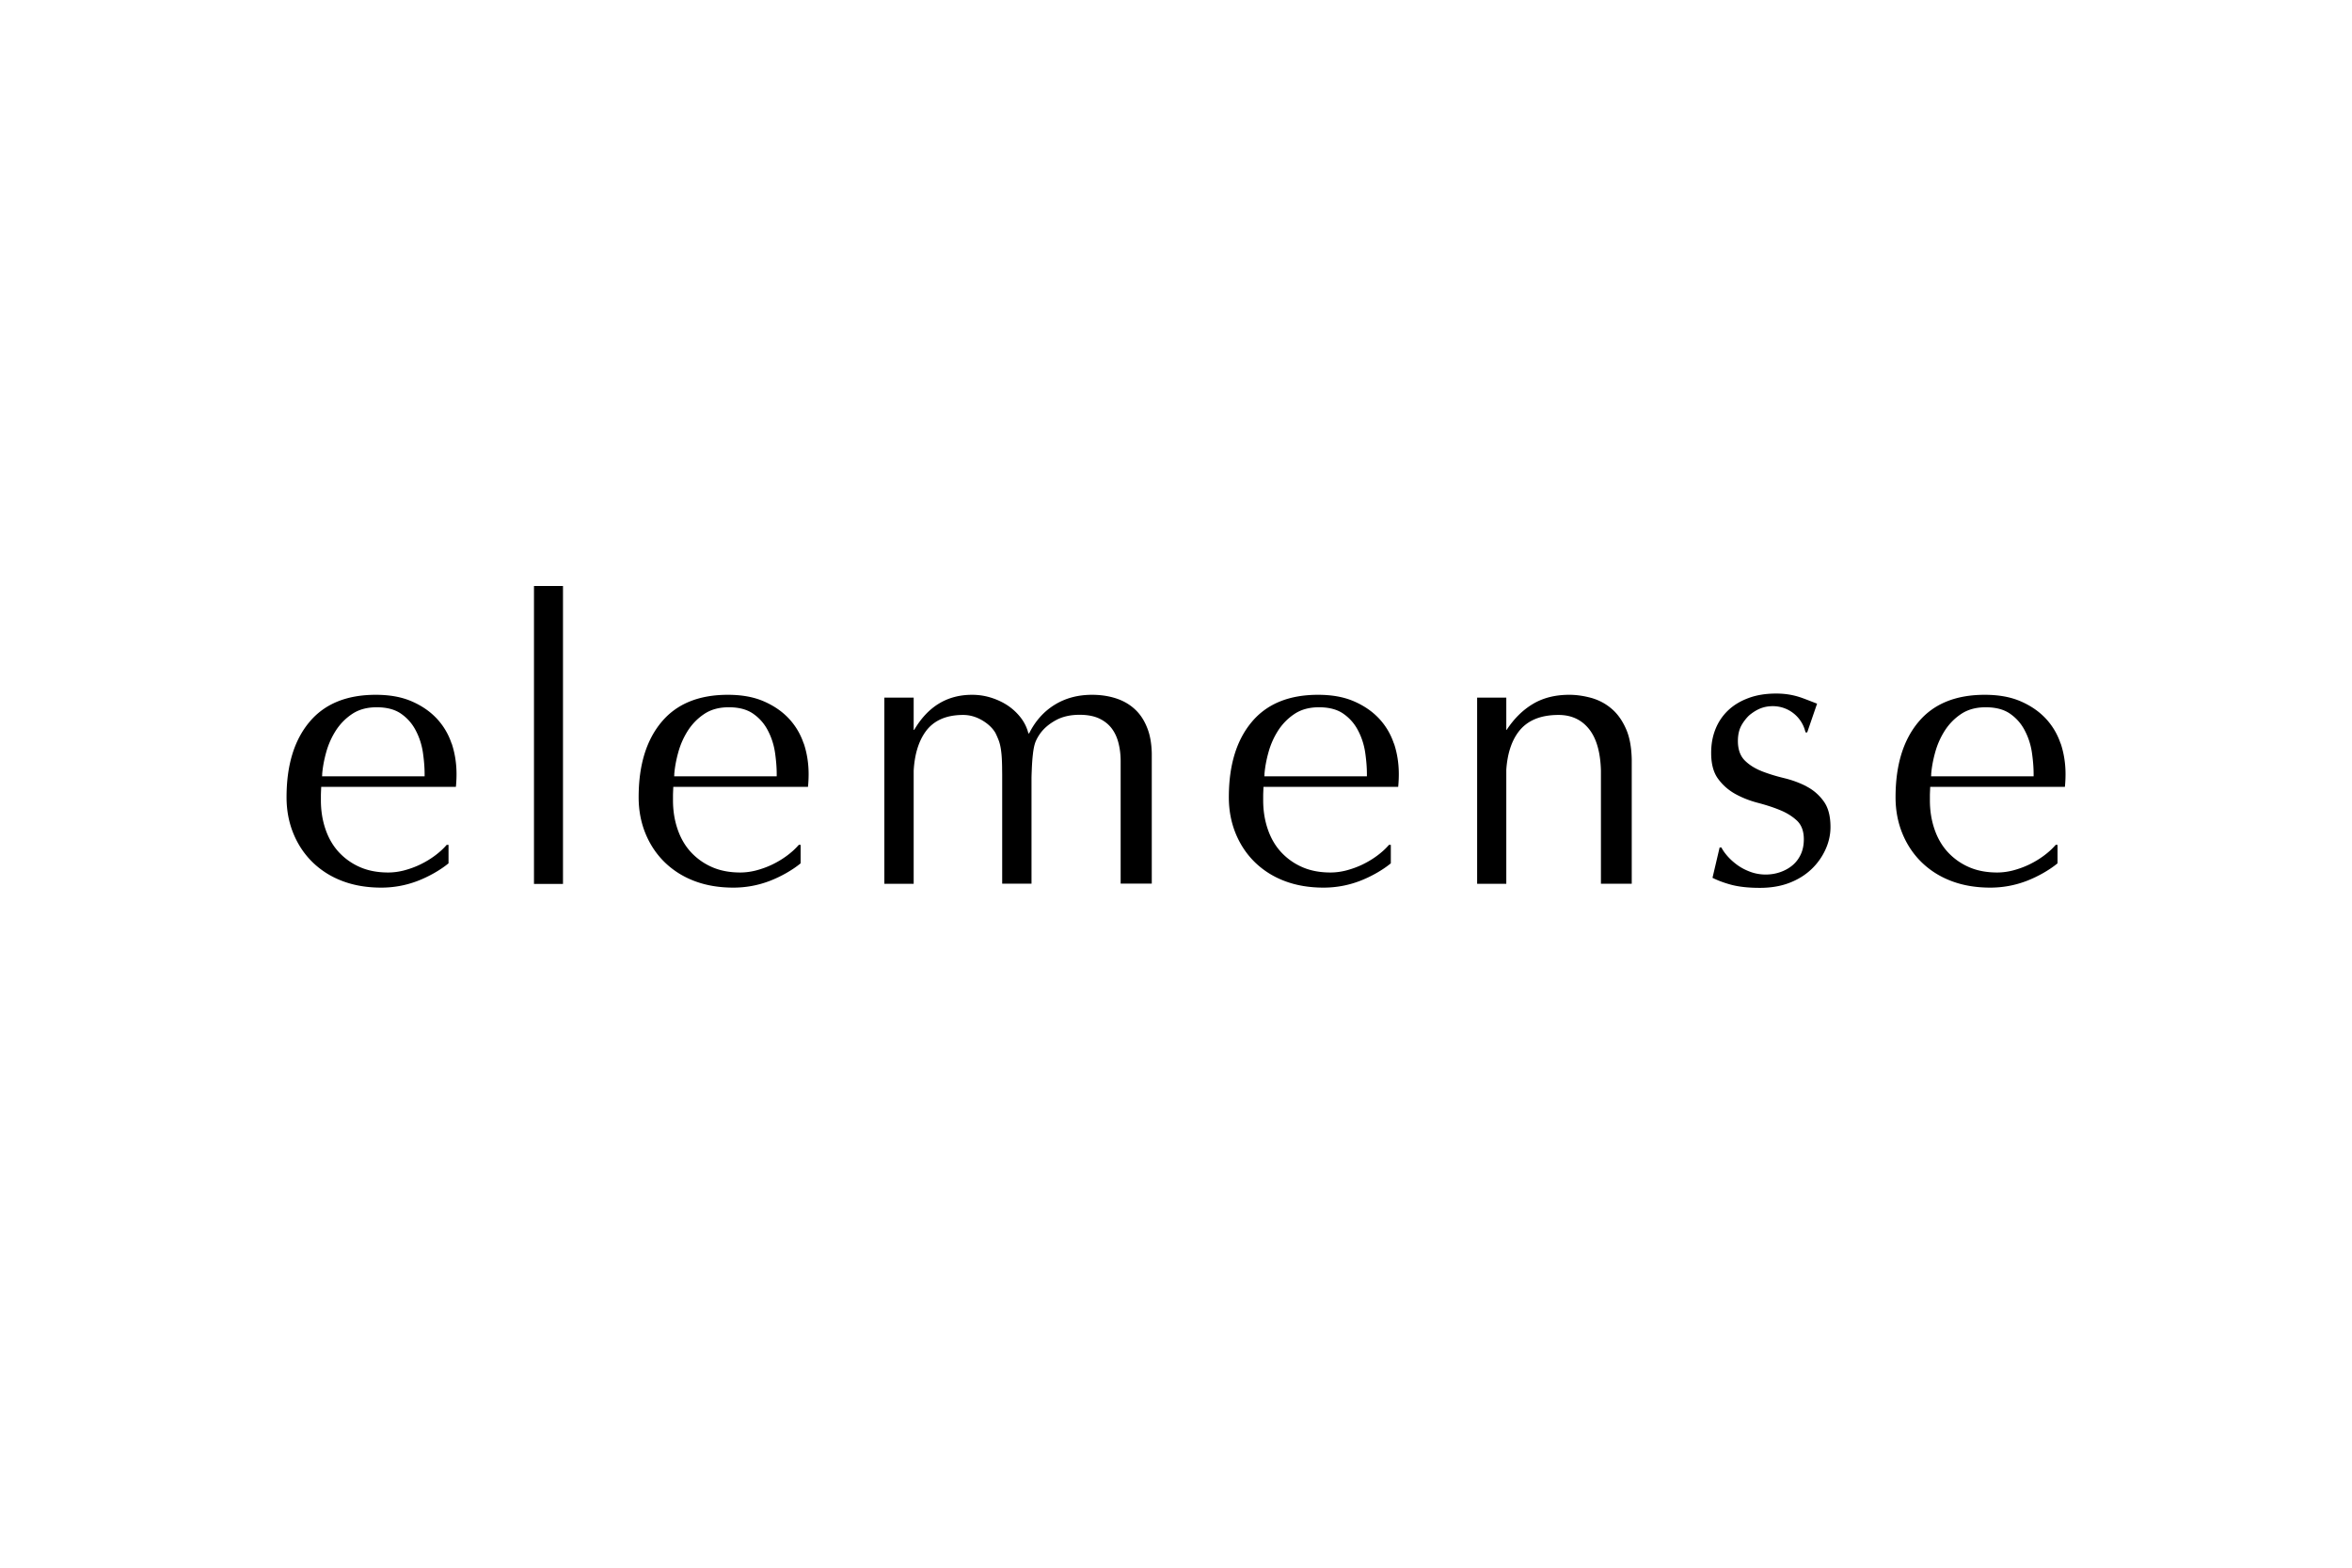 <svg xmlns="http://www.w3.org/2000/svg" viewBox="0 0 300 200"><path d="M68.11 74.76h3.7v38.01h-3.7zm78.8 21.34c-.03-1.22-.21-2.29-.56-3.18-.38-.99-.91-1.81-1.6-2.44-.68-.63-1.49-1.09-2.42-1.39-.93-.3-1.94-.45-3.04-.45-1.79 0-3.38.42-4.76 1.27-1.38.85-2.47 2.06-3.26 3.65h-.1c-.17-.7-.48-1.35-.94-1.96a7.086 7.086 0 0 0-1.66-1.57c-.64-.43-1.36-.77-2.15-1.02-.79-.25-1.6-.37-2.43-.37-3.17 0-5.63 1.49-7.38 4.47h-.07V89h-3.74v23.75h3.74V98.32c.12-2.09.63-3.74 1.51-4.97 1.02-1.42 2.62-2.14 4.8-2.14.82 0 1.62.22 2.4.67.77.45 1.34.99 1.71 1.61.2.4.35.76.47 1.09.11.33.21.75.27 1.27.07.51.11 1.21.12 2.09 0 .12.01.88.01.88v13.92h3.74V99.3c0-.34.03-.99.03-.99.03-.82.08-1.5.14-2.02.08-.75.2-1.3.35-1.67.15-.36.36-.73.62-1.09.47-.63 1.11-1.18 1.95-1.64.83-.46 1.85-.7 3.04-.7 1 0 1.83.16 2.5.47.67.32 1.2.74 1.6 1.27.4.53.69 1.16.87 1.89.18.72.27 1.48.27 2.3v15.61h3.97V96.07Zm61.22.82c-.03-1.55-.26-2.85-.71-3.88-.48-1.11-1.11-1.99-1.87-2.63-.76-.65-1.62-1.1-2.57-1.37-.95-.26-1.89-.4-2.82-.4-1.79 0-3.34.39-4.64 1.17-1.3.78-2.41 1.88-3.34 3.3h-.05V89h-3.72v23.75h3.72V98.2c.14-2.03.66-3.65 1.57-4.85 1.08-1.42 2.77-2.14 5.09-2.14 1.69 0 3.02.64 3.98 1.91.9 1.2 1.37 2.94 1.43 5.2v14.42h3.93V96.9h-.01ZM57.6 94.86a8.632 8.632 0 0 0-1.91-3.21c-.86-.91-1.93-1.64-3.21-2.19s-2.79-.82-4.55-.82c-3.71 0-6.54 1.16-8.47 3.48-1.94 2.32-2.91 5.52-2.91 9.59 0 1.66.29 3.2.87 4.62.58 1.42 1.41 2.66 2.48 3.7 1.08 1.04 2.35 1.84 3.83 2.39 1.47.55 3.11.82 4.9.82 1.59 0 3.12-.28 4.6-.84 1.47-.56 2.95-1.41 3.98-2.26v-2.36h-.23c-.43.5-.94.96-1.52 1.39-.58.43-1.2.8-1.86 1.12-.66.32-1.34.56-2.04.75-.7.18-1.38.27-2.04.27-1.39 0-2.62-.24-3.68-.72a8.002 8.002 0 0 1-2.68-1.94c-.73-.81-1.28-1.78-1.66-2.91-.38-1.13-.57-2.34-.57-3.63v-.65c0-.18.04-1.08.04-1.08h17.18c.02-.21.04-.43.05-.64.02-.31.03-.64.03-.97 0-1.39-.21-2.7-.62-3.93m-16.52 3.95c.07-.89.24-1.83.52-2.83.28-1.01.7-1.94 1.24-2.78.55-.84 1.24-1.55 2.09-2.11.85-.56 1.88-.84 3.11-.84 1.29 0 2.34.28 3.13.84.8.56 1.42 1.28 1.86 2.14.45.86.75 1.79.9 2.78.14.97.22 1.89.22 2.76v.29H41.08l.02-.24Zm61.42-3.93a8.632 8.632 0 0 0-1.91-3.21c-.86-.91-1.93-1.64-3.21-2.19s-2.79-.82-4.55-.82c-3.71 0-6.54 1.16-8.47 3.48-1.94 2.32-2.91 5.52-2.91 9.59 0 1.66.29 3.2.87 4.62.58 1.42 1.41 2.66 2.48 3.7 1.08 1.04 2.35 1.84 3.83 2.39 1.47.55 3.11.82 4.9.82 1.59 0 3.12-.28 4.6-.84 1.47-.56 2.95-1.41 3.98-2.26v-2.36h-.23c-.43.5-.94.96-1.52 1.39-.58.43-1.2.8-1.86 1.12-.66.32-1.34.56-2.04.75-.7.18-1.38.27-2.04.27-1.39 0-2.62-.24-3.68-.72a8.002 8.002 0 0 1-2.68-1.94c-.73-.81-1.28-1.78-1.66-2.91-.38-1.13-.57-2.34-.57-3.63v-.65c0-.18.04-1.08.04-1.08h17.18c.02-.21.04-.43.05-.64.02-.31.03-.64.03-.97 0-1.39-.21-2.7-.62-3.93M86 98.79c.07-.89.24-1.83.52-2.83.28-1.01.7-1.94 1.24-2.78.55-.84 1.24-1.55 2.09-2.11.85-.56 1.88-.84 3.11-.84 1.29 0 2.34.28 3.13.84.8.56 1.42 1.28 1.86 2.14.45.86.75 1.79.9 2.78.14.97.22 1.89.22 2.76v.29H85.99l.02-.24Zm91.79-3.93a8.632 8.632 0 0 0-1.91-3.21c-.86-.91-1.93-1.64-3.21-2.19s-2.79-.82-4.55-.82c-3.71 0-6.54 1.16-8.47 3.48-1.94 2.32-2.91 5.52-2.91 9.59 0 1.66.29 3.2.87 4.62.58 1.42 1.41 2.66 2.48 3.7 1.08 1.04 2.35 1.84 3.83 2.39 1.47.55 3.11.82 4.9.82 1.59 0 3.12-.28 4.6-.84 1.47-.56 2.95-1.41 3.98-2.26v-2.36h-.23c-.43.5-.94.96-1.52 1.39-.58.43-1.2.8-1.86 1.12-.66.32-1.34.56-2.04.75-.7.18-1.38.27-2.04.27-1.39 0-2.62-.24-3.68-.72a8.002 8.002 0 0 1-2.68-1.94c-.73-.81-1.28-1.78-1.66-2.91-.38-1.13-.57-2.34-.57-3.63v-.65c0-.18.04-1.08.04-1.08h17.18c.02-.21.04-.43.05-.64.02-.31.03-.64.03-.97 0-1.39-.21-2.7-.62-3.93m-16.52 3.95c.07-.89.24-1.83.52-2.83.28-1.01.7-1.94 1.24-2.78.55-.84 1.24-1.55 2.09-2.11.85-.56 1.88-.84 3.11-.84 1.29 0 2.34.28 3.13.84.8.56 1.42 1.28 1.86 2.14.45.86.75 1.79.9 2.78.14.97.22 1.89.22 2.76v.29h-13.08l.02-.24Zm101.55-3.93a8.632 8.632 0 0 0-1.91-3.21c-.86-.91-1.93-1.64-3.21-2.19s-2.79-.82-4.55-.82c-3.71 0-6.54 1.16-8.47 3.48-1.94 2.32-2.91 5.52-2.91 9.59 0 1.66.29 3.2.87 4.62.58 1.42 1.41 2.66 2.48 3.7 1.08 1.04 2.35 1.84 3.83 2.39 1.47.55 3.11.82 4.9.82 1.59 0 3.12-.28 4.6-.84 1.47-.56 2.95-1.41 3.98-2.26v-2.36h-.23c-.43.5-.94.96-1.52 1.39-.58.43-1.2.8-1.86 1.12-.66.32-1.34.56-2.04.75-.7.18-1.38.27-2.04.27-1.39 0-2.62-.24-3.68-.72a8.002 8.002 0 0 1-2.68-1.94c-.73-.81-1.28-1.78-1.66-2.91-.38-1.13-.57-2.34-.57-3.63v-.65c0-.18.04-1.08.04-1.08h17.18c.02-.21.04-.43.05-.64.02-.31.03-.64.03-.97 0-1.39-.21-2.7-.62-3.93m-16.52 3.95c.07-.89.24-1.83.52-2.83.28-1.01.7-1.94 1.24-2.78.55-.84 1.24-1.55 2.09-2.11.85-.56 1.88-.84 3.11-.84 1.29 0 2.34.28 3.13.84.8.56 1.42 1.28 1.86 2.14.45.86.75 1.79.9 2.78.14.97.22 1.89.22 2.76v.29h-13.08l.02-.24Zm-15.9 1.53c-.87-.45-1.82-.8-2.85-1.05s-1.98-.54-2.85-.88c-.04-.02-.08-.03-.11-.05-.13-.05-.25-.1-.37-.16-.65-.31-1.22-.69-1.69-1.16-.58-.58-.88-1.41-.88-2.48 0-.73.13-1.37.4-1.9.27-.53.76-1.15 1.15-1.47.93-.73 1.78-1.08 2.91-1.08 1.98 0 3.64 1.35 4.12 3.17l.06.18h.2l1.26-3.67c-.66-.25-1.34-.53-2.08-.79-.9-.3-1.89-.5-3.13-.5-1.33 0-2.52.19-3.55.58-1.03.38-1.9.91-2.6 1.58a6.71 6.71 0 0 0-1.6 2.38c-.37.92-.55 1.93-.55 3.03 0 1.4.29 2.5.88 3.3.58.8 1.31 1.44 2.18 1.93.87.48 1.82.86 2.85 1.13 1.03.27 1.98.57 2.85.93.87.35 1.59.8 2.18 1.35.58.55.88 1.34.88 2.38 0 .73-.13 1.38-.4 1.95-.27.57-.63 1.03-1.08 1.4-.45.37-.97.65-1.55.85-.58.2-1.19.3-1.83.3-.7 0-1.36-.12-1.98-.35-.62-.23-1.17-.52-1.65-.87s-.9-.73-1.25-1.13c-.35-.4-.61-.77-.77-1.1h-.24v.04l-.9 3.83c.62.31 1.34.59 2.19.83 1.03.3 2.32.45 3.85.45 1.4 0 2.65-.21 3.75-.63 1.1-.42 2.04-1 2.83-1.75a8.04 8.04 0 0 0 1.8-2.53c.42-.93.63-1.88.63-2.85 0-1.4-.29-2.5-.88-3.3-.58-.8-1.31-1.43-2.18-1.88"/></svg>